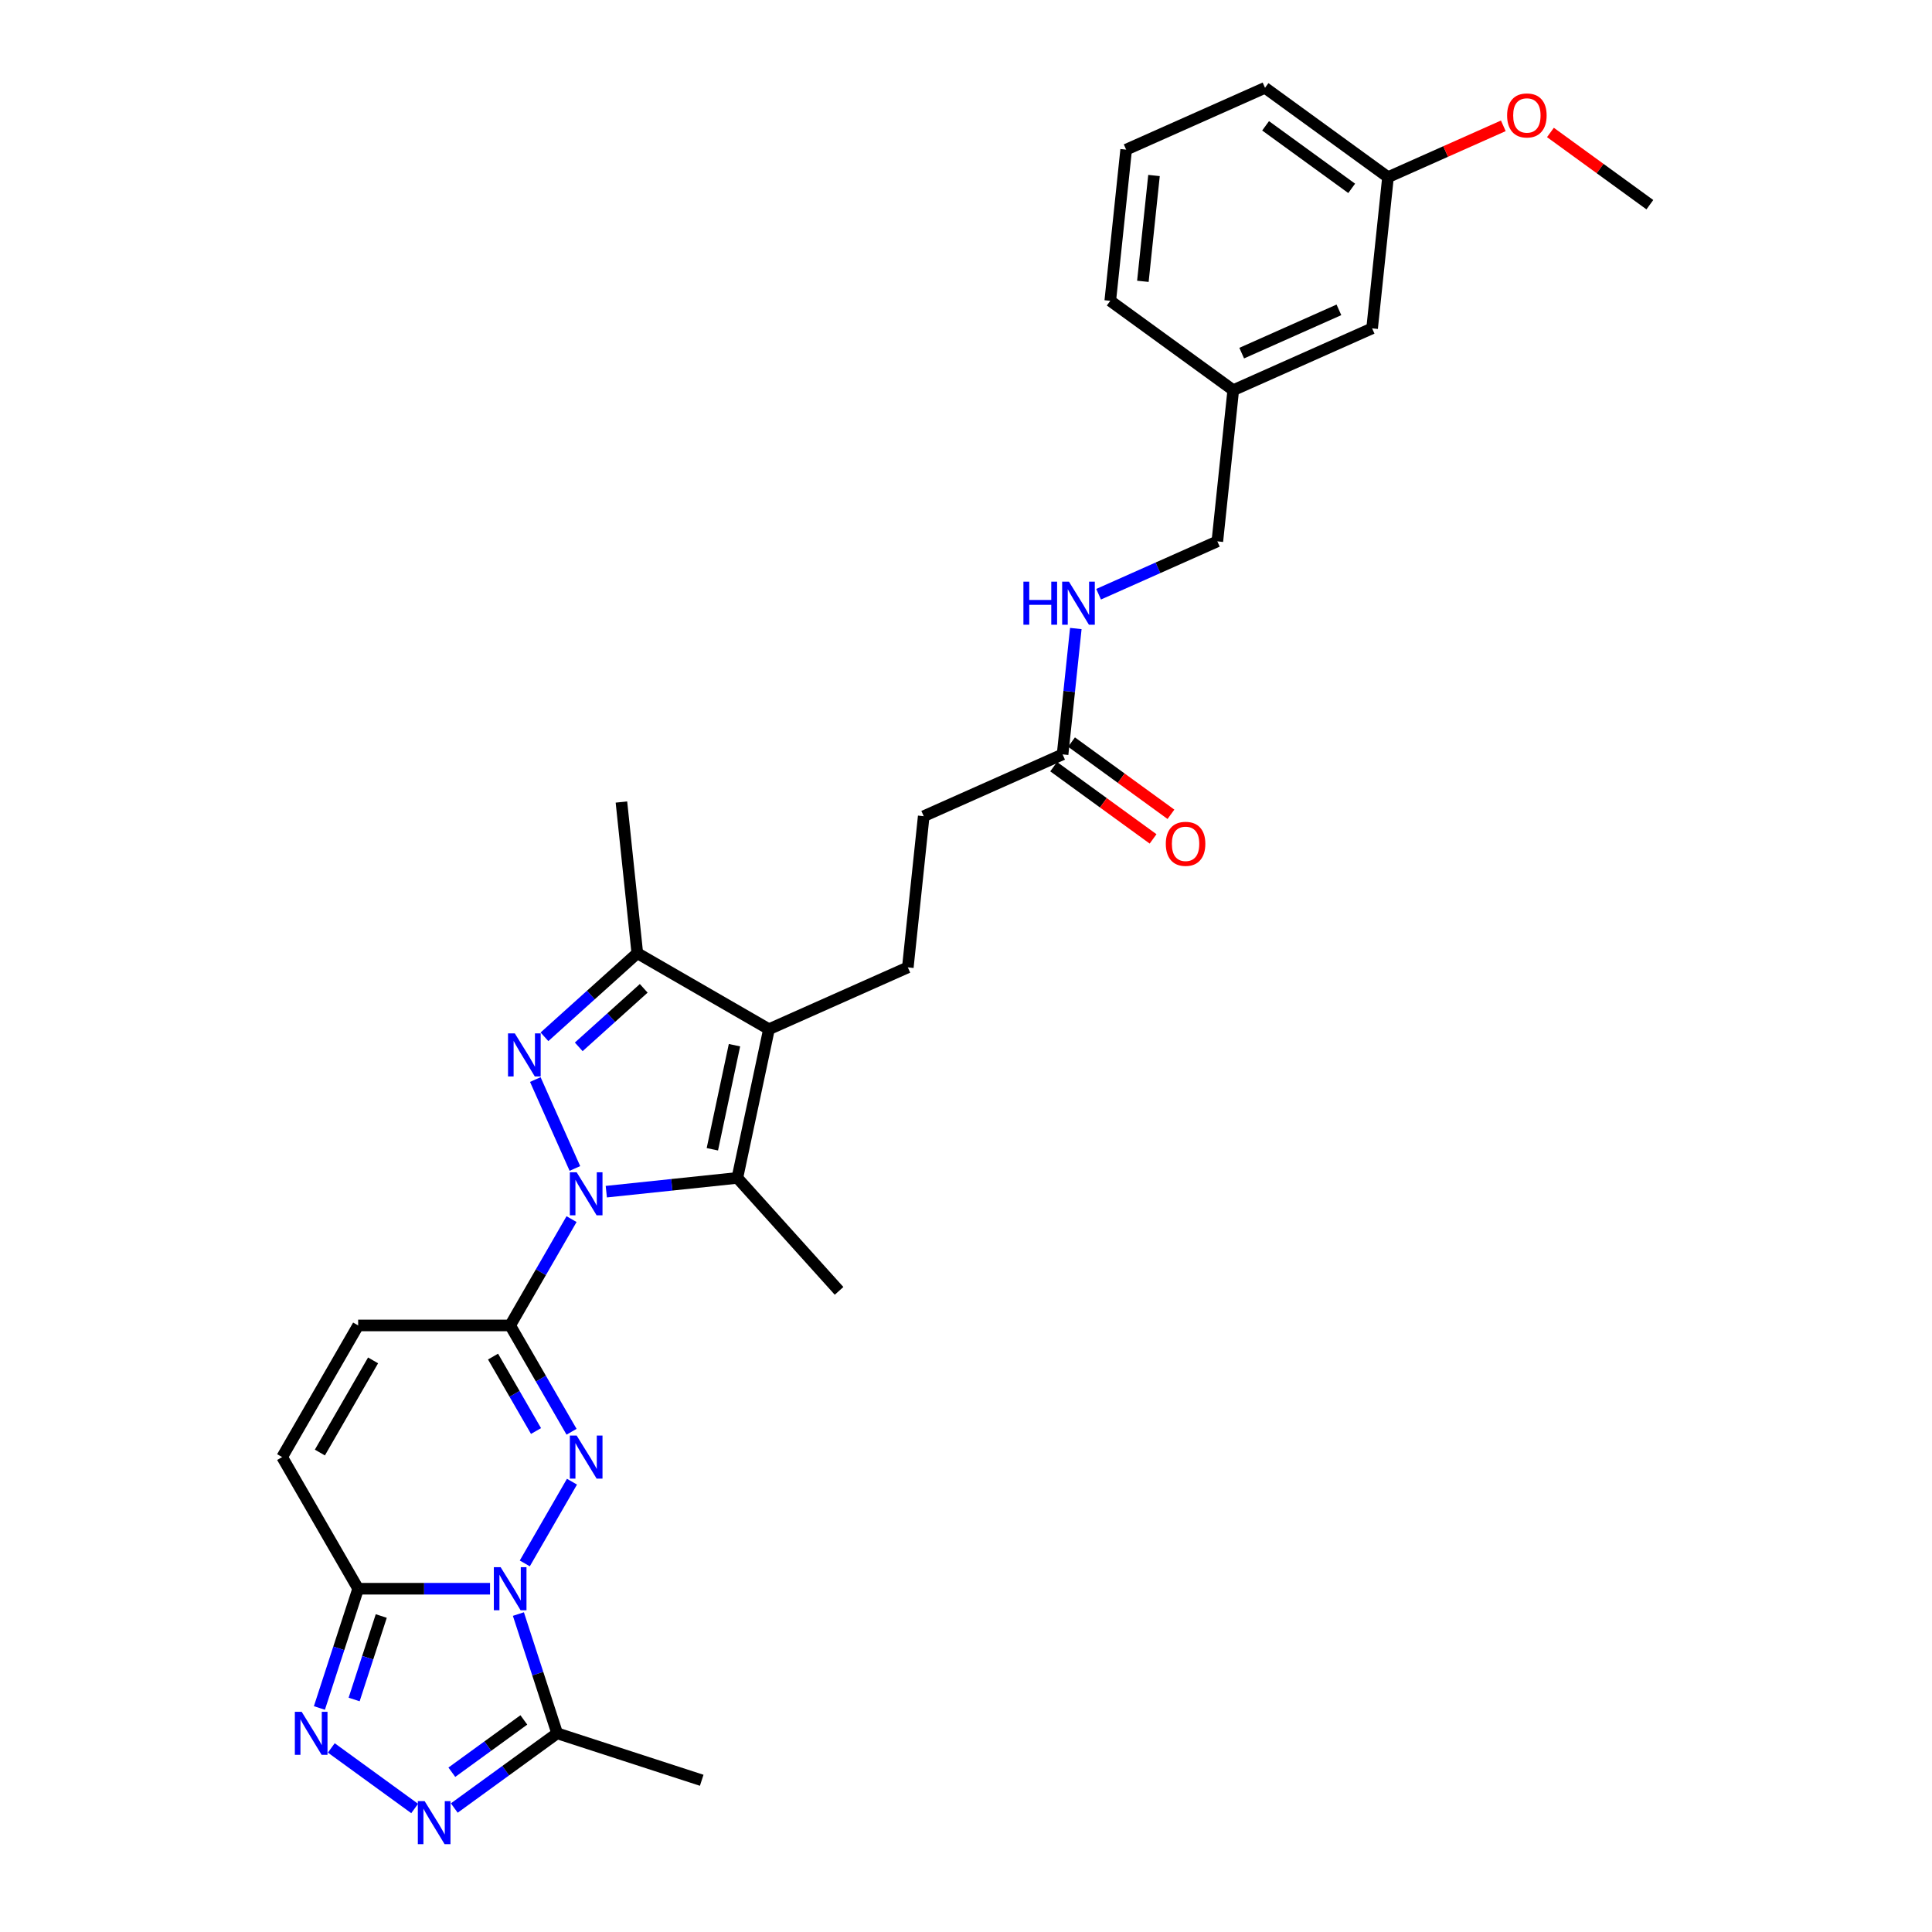 <?xml version='1.0' encoding='iso-8859-1'?>
<svg version='1.1' baseProfile='full'
              xmlns='http://www.w3.org/2000/svg'
                      xmlns:rdkit='http://www.rdkit.org/xml'
                      xmlns:xlink='http://www.w3.org/1999/xlink'
                  xml:space='preserve'
width='1000px' height='1000px' viewBox='0 0 1000 1000'>
<!-- END OF HEADER -->
<rect style='opacity:1.0;fill:#FFFFFF;stroke:none' width='1000' height='1000' x='0' y='0'> </rect>
<path class='bond-2' d='M 295.834,631.012 L 279.947,658.528' style='fill:none;fill-rule:evenodd;stroke:#0000FF;stroke-width:6px;stroke-linecap:butt;stroke-linejoin:miter;stroke-opacity:1' />
<path class='bond-2' d='M 279.947,658.528 L 264.061,686.044' style='fill:none;fill-rule:evenodd;stroke:#000000;stroke-width:6px;stroke-linecap:butt;stroke-linejoin:miter;stroke-opacity:1' />
<path class='bond-3' d='M 297.566,604.795 L 277.076,558.774' style='fill:none;fill-rule:evenodd;stroke:#0000FF;stroke-width:6px;stroke-linecap:butt;stroke-linejoin:miter;stroke-opacity:1' />
<path class='bond-4' d='M 313.819,616.809 L 347.736,613.244' style='fill:none;fill-rule:evenodd;stroke:#0000FF;stroke-width:6px;stroke-linecap:butt;stroke-linejoin:miter;stroke-opacity:1' />
<path class='bond-4' d='M 347.736,613.244 L 381.653,609.679' style='fill:none;fill-rule:evenodd;stroke:#000000;stroke-width:6px;stroke-linecap:butt;stroke-linejoin:miter;stroke-opacity:1' />
<path class='bond-0' d='M 271.629,809.217 L 296.052,766.915' style='fill:none;fill-rule:evenodd;stroke:#0000FF;stroke-width:6px;stroke-linecap:butt;stroke-linejoin:miter;stroke-opacity:1' />
<path class='bond-9' d='M 268.32,835.434 L 278.348,866.295' style='fill:none;fill-rule:evenodd;stroke:#0000FF;stroke-width:6px;stroke-linecap:butt;stroke-linejoin:miter;stroke-opacity:1' />
<path class='bond-9' d='M 278.348,866.295 L 288.375,897.156' style='fill:none;fill-rule:evenodd;stroke:#000000;stroke-width:6px;stroke-linecap:butt;stroke-linejoin:miter;stroke-opacity:1' />
<path class='bond-31' d='M 253.644,822.325 L 219.511,822.325' style='fill:none;fill-rule:evenodd;stroke:#0000FF;stroke-width:6px;stroke-linecap:butt;stroke-linejoin:miter;stroke-opacity:1' />
<path class='bond-31' d='M 219.511,822.325 L 185.379,822.325' style='fill:none;fill-rule:evenodd;stroke:#000000;stroke-width:6px;stroke-linecap:butt;stroke-linejoin:miter;stroke-opacity:1' />
<path class='bond-1' d='M 295.834,741.076 L 279.947,713.56' style='fill:none;fill-rule:evenodd;stroke:#0000FF;stroke-width:6px;stroke-linecap:butt;stroke-linejoin:miter;stroke-opacity:1' />
<path class='bond-1' d='M 279.947,713.56 L 264.061,686.044' style='fill:none;fill-rule:evenodd;stroke:#000000;stroke-width:6px;stroke-linecap:butt;stroke-linejoin:miter;stroke-opacity:1' />
<path class='bond-1' d='M 277.44,740.69 L 266.319,721.429' style='fill:none;fill-rule:evenodd;stroke:#0000FF;stroke-width:6px;stroke-linecap:butt;stroke-linejoin:miter;stroke-opacity:1' />
<path class='bond-1' d='M 266.319,721.429 L 255.199,702.167' style='fill:none;fill-rule:evenodd;stroke:#000000;stroke-width:6px;stroke-linecap:butt;stroke-linejoin:miter;stroke-opacity:1' />
<path class='bond-11' d='M 264.061,686.044 L 185.379,686.044' style='fill:none;fill-rule:evenodd;stroke:#000000;stroke-width:6px;stroke-linecap:butt;stroke-linejoin:miter;stroke-opacity:1' />
<path class='bond-10' d='M 281.817,536.644 L 305.844,515.01' style='fill:none;fill-rule:evenodd;stroke:#0000FF;stroke-width:6px;stroke-linecap:butt;stroke-linejoin:miter;stroke-opacity:1' />
<path class='bond-10' d='M 305.844,515.01 L 329.871,493.376' style='fill:none;fill-rule:evenodd;stroke:#000000;stroke-width:6px;stroke-linecap:butt;stroke-linejoin:miter;stroke-opacity:1' />
<path class='bond-10' d='M 299.555,541.849 L 316.374,526.705' style='fill:none;fill-rule:evenodd;stroke:#0000FF;stroke-width:6px;stroke-linecap:butt;stroke-linejoin:miter;stroke-opacity:1' />
<path class='bond-10' d='M 316.374,526.705 L 333.193,511.561' style='fill:none;fill-rule:evenodd;stroke:#000000;stroke-width:6px;stroke-linecap:butt;stroke-linejoin:miter;stroke-opacity:1' />
<path class='bond-5' d='M 381.653,609.679 L 398.012,532.717' style='fill:none;fill-rule:evenodd;stroke:#000000;stroke-width:6px;stroke-linecap:butt;stroke-linejoin:miter;stroke-opacity:1' />
<path class='bond-5' d='M 368.714,594.863 L 380.165,540.989' style='fill:none;fill-rule:evenodd;stroke:#000000;stroke-width:6px;stroke-linecap:butt;stroke-linejoin:miter;stroke-opacity:1' />
<path class='bond-18' d='M 381.653,609.679 L 434.301,668.151' style='fill:none;fill-rule:evenodd;stroke:#000000;stroke-width:6px;stroke-linecap:butt;stroke-linejoin:miter;stroke-opacity:1' />
<path class='bond-13' d='M 398.012,532.717 L 469.891,500.714' style='fill:none;fill-rule:evenodd;stroke:#000000;stroke-width:6px;stroke-linecap:butt;stroke-linejoin:miter;stroke-opacity:1' />
<path class='bond-30' d='M 398.012,532.717 L 329.871,493.376' style='fill:none;fill-rule:evenodd;stroke:#000000;stroke-width:6px;stroke-linecap:butt;stroke-linejoin:miter;stroke-opacity:1' />
<path class='bond-6' d='M 185.379,822.325 L 146.038,754.185' style='fill:none;fill-rule:evenodd;stroke:#000000;stroke-width:6px;stroke-linecap:butt;stroke-linejoin:miter;stroke-opacity:1' />
<path class='bond-7' d='M 185.379,822.325 L 175.352,853.186' style='fill:none;fill-rule:evenodd;stroke:#000000;stroke-width:6px;stroke-linecap:butt;stroke-linejoin:miter;stroke-opacity:1' />
<path class='bond-7' d='M 175.352,853.186 L 165.324,884.048' style='fill:none;fill-rule:evenodd;stroke:#0000FF;stroke-width:6px;stroke-linecap:butt;stroke-linejoin:miter;stroke-opacity:1' />
<path class='bond-7' d='M 197.337,836.446 L 190.318,858.049' style='fill:none;fill-rule:evenodd;stroke:#000000;stroke-width:6px;stroke-linecap:butt;stroke-linejoin:miter;stroke-opacity:1' />
<path class='bond-7' d='M 190.318,858.049 L 183.299,879.652' style='fill:none;fill-rule:evenodd;stroke:#0000FF;stroke-width:6px;stroke-linecap:butt;stroke-linejoin:miter;stroke-opacity:1' />
<path class='bond-32' d='M 171.483,904.725 L 214.625,936.069' style='fill:none;fill-rule:evenodd;stroke:#0000FF;stroke-width:6px;stroke-linecap:butt;stroke-linejoin:miter;stroke-opacity:1' />
<path class='bond-8' d='M 235.138,935.835 L 261.756,916.496' style='fill:none;fill-rule:evenodd;stroke:#0000FF;stroke-width:6px;stroke-linecap:butt;stroke-linejoin:miter;stroke-opacity:1' />
<path class='bond-8' d='M 261.756,916.496 L 288.375,897.156' style='fill:none;fill-rule:evenodd;stroke:#000000;stroke-width:6px;stroke-linecap:butt;stroke-linejoin:miter;stroke-opacity:1' />
<path class='bond-8' d='M 233.874,917.302 L 252.507,903.765' style='fill:none;fill-rule:evenodd;stroke:#0000FF;stroke-width:6px;stroke-linecap:butt;stroke-linejoin:miter;stroke-opacity:1' />
<path class='bond-8' d='M 252.507,903.765 L 271.14,890.227' style='fill:none;fill-rule:evenodd;stroke:#000000;stroke-width:6px;stroke-linecap:butt;stroke-linejoin:miter;stroke-opacity:1' />
<path class='bond-23' d='M 288.375,897.156 L 363.206,921.47' style='fill:none;fill-rule:evenodd;stroke:#000000;stroke-width:6px;stroke-linecap:butt;stroke-linejoin:miter;stroke-opacity:1' />
<path class='bond-24' d='M 329.871,493.376 L 321.647,415.125' style='fill:none;fill-rule:evenodd;stroke:#000000;stroke-width:6px;stroke-linecap:butt;stroke-linejoin:miter;stroke-opacity:1' />
<path class='bond-12' d='M 185.379,686.044 L 146.038,754.185' style='fill:none;fill-rule:evenodd;stroke:#000000;stroke-width:6px;stroke-linecap:butt;stroke-linejoin:miter;stroke-opacity:1' />
<path class='bond-12' d='M 193.106,704.134 L 165.568,751.832' style='fill:none;fill-rule:evenodd;stroke:#000000;stroke-width:6px;stroke-linecap:butt;stroke-linejoin:miter;stroke-opacity:1' />
<path class='bond-17' d='M 469.891,500.714 L 478.116,422.463' style='fill:none;fill-rule:evenodd;stroke:#000000;stroke-width:6px;stroke-linecap:butt;stroke-linejoin:miter;stroke-opacity:1' />
<path class='bond-14' d='M 549.995,390.461 L 478.116,422.463' style='fill:none;fill-rule:evenodd;stroke:#000000;stroke-width:6px;stroke-linecap:butt;stroke-linejoin:miter;stroke-opacity:1' />
<path class='bond-15' d='M 549.995,390.461 L 553.418,357.889' style='fill:none;fill-rule:evenodd;stroke:#000000;stroke-width:6px;stroke-linecap:butt;stroke-linejoin:miter;stroke-opacity:1' />
<path class='bond-15' d='M 553.418,357.889 L 556.842,325.318' style='fill:none;fill-rule:evenodd;stroke:#0000FF;stroke-width:6px;stroke-linecap:butt;stroke-linejoin:miter;stroke-opacity:1' />
<path class='bond-16' d='M 545.37,396.826 L 571.1,415.52' style='fill:none;fill-rule:evenodd;stroke:#000000;stroke-width:6px;stroke-linecap:butt;stroke-linejoin:miter;stroke-opacity:1' />
<path class='bond-16' d='M 571.1,415.52 L 596.829,434.213' style='fill:none;fill-rule:evenodd;stroke:#FF0000;stroke-width:6px;stroke-linecap:butt;stroke-linejoin:miter;stroke-opacity:1' />
<path class='bond-16' d='M 554.62,384.095 L 580.349,402.789' style='fill:none;fill-rule:evenodd;stroke:#000000;stroke-width:6px;stroke-linecap:butt;stroke-linejoin:miter;stroke-opacity:1' />
<path class='bond-16' d='M 580.349,402.789 L 606.079,421.482' style='fill:none;fill-rule:evenodd;stroke:#FF0000;stroke-width:6px;stroke-linecap:butt;stroke-linejoin:miter;stroke-opacity:1' />
<path class='bond-19' d='M 568.637,307.572 L 599.368,293.889' style='fill:none;fill-rule:evenodd;stroke:#0000FF;stroke-width:6px;stroke-linecap:butt;stroke-linejoin:miter;stroke-opacity:1' />
<path class='bond-19' d='M 599.368,293.889 L 630.099,280.207' style='fill:none;fill-rule:evenodd;stroke:#000000;stroke-width:6px;stroke-linecap:butt;stroke-linejoin:miter;stroke-opacity:1' />
<path class='bond-21' d='M 630.099,280.207 L 638.323,201.956' style='fill:none;fill-rule:evenodd;stroke:#000000;stroke-width:6px;stroke-linecap:butt;stroke-linejoin:miter;stroke-opacity:1' />
<path class='bond-20' d='M 710.203,169.953 L 638.323,201.956' style='fill:none;fill-rule:evenodd;stroke:#000000;stroke-width:6px;stroke-linecap:butt;stroke-linejoin:miter;stroke-opacity:1' />
<path class='bond-20' d='M 693.02,160.378 L 642.705,182.78' style='fill:none;fill-rule:evenodd;stroke:#000000;stroke-width:6px;stroke-linecap:butt;stroke-linejoin:miter;stroke-opacity:1' />
<path class='bond-22' d='M 710.203,169.953 L 718.427,91.703' style='fill:none;fill-rule:evenodd;stroke:#000000;stroke-width:6px;stroke-linecap:butt;stroke-linejoin:miter;stroke-opacity:1' />
<path class='bond-27' d='M 638.323,201.956 L 574.668,155.708' style='fill:none;fill-rule:evenodd;stroke:#000000;stroke-width:6px;stroke-linecap:butt;stroke-linejoin:miter;stroke-opacity:1' />
<path class='bond-25' d='M 718.427,91.703 L 748.269,78.416' style='fill:none;fill-rule:evenodd;stroke:#000000;stroke-width:6px;stroke-linecap:butt;stroke-linejoin:miter;stroke-opacity:1' />
<path class='bond-25' d='M 748.269,78.416 L 778.111,65.13' style='fill:none;fill-rule:evenodd;stroke:#FF0000;stroke-width:6px;stroke-linecap:butt;stroke-linejoin:miter;stroke-opacity:1' />
<path class='bond-33' d='M 718.427,91.703 L 654.772,45.455' style='fill:none;fill-rule:evenodd;stroke:#000000;stroke-width:6px;stroke-linecap:butt;stroke-linejoin:miter;stroke-opacity:1' />
<path class='bond-33' d='M 699.629,97.496 L 655.071,65.123' style='fill:none;fill-rule:evenodd;stroke:#000000;stroke-width:6px;stroke-linecap:butt;stroke-linejoin:miter;stroke-opacity:1' />
<path class='bond-29' d='M 802.502,68.561 L 828.232,87.254' style='fill:none;fill-rule:evenodd;stroke:#FF0000;stroke-width:6px;stroke-linecap:butt;stroke-linejoin:miter;stroke-opacity:1' />
<path class='bond-29' d='M 828.232,87.254 L 853.962,105.948' style='fill:none;fill-rule:evenodd;stroke:#000000;stroke-width:6px;stroke-linecap:butt;stroke-linejoin:miter;stroke-opacity:1' />
<path class='bond-26' d='M 582.893,77.457 L 574.668,155.708' style='fill:none;fill-rule:evenodd;stroke:#000000;stroke-width:6px;stroke-linecap:butt;stroke-linejoin:miter;stroke-opacity:1' />
<path class='bond-26' d='M 597.309,90.84 L 591.552,145.615' style='fill:none;fill-rule:evenodd;stroke:#000000;stroke-width:6px;stroke-linecap:butt;stroke-linejoin:miter;stroke-opacity:1' />
<path class='bond-28' d='M 582.893,77.457 L 654.772,45.455' style='fill:none;fill-rule:evenodd;stroke:#000000;stroke-width:6px;stroke-linecap:butt;stroke-linejoin:miter;stroke-opacity:1' />
<path  class='atom-0' d='M 298.476 606.762
L 305.778 618.565
Q 306.502 619.729, 307.667 621.838
Q 308.831 623.947, 308.894 624.072
L 308.894 606.762
L 311.852 606.762
L 311.852 629.045
L 308.8 629.045
L 300.963 616.141
Q 300.05 614.631, 299.074 612.9
Q 298.13 611.169, 297.847 610.634
L 297.847 629.045
L 294.952 629.045
L 294.952 606.762
L 298.476 606.762
' fill='#0000FF'/>
<path  class='atom-1' d='M 259.136 811.184
L 266.437 822.986
Q 267.161 824.151, 268.326 826.259
Q 269.49 828.368, 269.553 828.494
L 269.553 811.184
L 272.511 811.184
L 272.511 833.467
L 269.459 833.467
L 261.622 820.563
Q 260.709 819.052, 259.734 817.321
Q 258.789 815.59, 258.506 815.055
L 258.506 833.467
L 255.611 833.467
L 255.611 811.184
L 259.136 811.184
' fill='#0000FF'/>
<path  class='atom-2' d='M 298.476 743.043
L 305.778 754.846
Q 306.502 756.01, 307.667 758.119
Q 308.831 760.228, 308.894 760.353
L 308.894 743.043
L 311.852 743.043
L 311.852 765.326
L 308.8 765.326
L 300.963 752.422
Q 300.05 750.912, 299.074 749.181
Q 298.13 747.45, 297.847 746.915
L 297.847 765.326
L 294.952 765.326
L 294.952 743.043
L 298.476 743.043
' fill='#0000FF'/>
<path  class='atom-4' d='M 266.474 534.883
L 273.775 546.685
Q 274.499 547.85, 275.664 549.958
Q 276.828 552.067, 276.891 552.193
L 276.891 534.883
L 279.85 534.883
L 279.85 557.166
L 276.797 557.166
L 268.96 544.262
Q 268.047 542.751, 267.072 541.02
Q 266.128 539.289, 265.844 538.754
L 265.844 557.166
L 262.949 557.166
L 262.949 534.883
L 266.474 534.883
' fill='#0000FF'/>
<path  class='atom-8' d='M 156.14 886.015
L 163.441 897.817
Q 164.165 898.982, 165.33 901.09
Q 166.494 903.199, 166.557 903.325
L 166.557 886.015
L 169.516 886.015
L 169.516 908.297
L 166.463 908.297
L 158.626 895.394
Q 157.713 893.883, 156.738 892.152
Q 155.794 890.421, 155.51 889.886
L 155.51 908.297
L 152.615 908.297
L 152.615 886.015
L 156.14 886.015
' fill='#0000FF'/>
<path  class='atom-9' d='M 219.795 932.263
L 227.096 944.065
Q 227.82 945.23, 228.985 947.338
Q 230.149 949.447, 230.212 949.573
L 230.212 932.263
L 233.171 932.263
L 233.171 954.545
L 230.118 954.545
L 222.281 941.642
Q 221.368 940.131, 220.393 938.4
Q 219.448 936.669, 219.165 936.134
L 219.165 954.545
L 216.27 954.545
L 216.27 932.263
L 219.795 932.263
' fill='#0000FF'/>
<path  class='atom-16' d='M 529.721 301.068
L 532.742 301.068
L 532.742 310.542
L 544.135 310.542
L 544.135 301.068
L 547.157 301.068
L 547.157 323.351
L 544.135 323.351
L 544.135 313.059
L 532.742 313.059
L 532.742 323.351
L 529.721 323.351
L 529.721 301.068
' fill='#0000FF'/>
<path  class='atom-16' d='M 553.294 301.068
L 560.596 312.871
Q 561.32 314.035, 562.484 316.144
Q 563.649 318.252, 563.711 318.378
L 563.711 301.068
L 566.67 301.068
L 566.67 323.351
L 563.617 323.351
L 555.78 310.447
Q 554.868 308.937, 553.892 307.206
Q 552.948 305.475, 552.665 304.94
L 552.665 323.351
L 549.769 323.351
L 549.769 301.068
L 553.294 301.068
' fill='#0000FF'/>
<path  class='atom-17' d='M 603.421 436.771
Q 603.421 431.421, 606.065 428.431
Q 608.709 425.441, 613.65 425.441
Q 618.591 425.441, 621.235 428.431
Q 623.879 431.421, 623.879 436.771
Q 623.879 442.185, 621.203 445.269
Q 618.528 448.322, 613.65 448.322
Q 608.74 448.322, 606.065 445.269
Q 603.421 442.216, 603.421 436.771
M 613.65 445.804
Q 617.049 445.804, 618.874 443.538
Q 620.731 441.241, 620.731 436.771
Q 620.731 432.397, 618.874 430.194
Q 617.049 427.959, 613.65 427.959
Q 610.251 427.959, 608.394 430.162
Q 606.569 432.365, 606.569 436.771
Q 606.569 441.272, 608.394 443.538
Q 610.251 445.804, 613.65 445.804
' fill='#FF0000'/>
<path  class='atom-26' d='M 780.078 59.763
Q 780.078 54.412, 782.722 51.422
Q 785.366 48.432, 790.307 48.432
Q 795.248 48.432, 797.892 51.422
Q 800.535 54.412, 800.535 59.763
Q 800.535 65.176, 797.86 68.26
Q 795.185 71.313, 790.307 71.313
Q 785.397 71.313, 782.722 68.26
Q 780.078 65.207, 780.078 59.763
M 790.307 68.795
Q 793.706 68.795, 795.531 66.529
Q 797.388 64.232, 797.388 59.763
Q 797.388 55.388, 795.531 53.185
Q 793.706 50.95, 790.307 50.95
Q 786.908 50.95, 785.051 53.154
Q 783.225 55.356, 783.225 59.763
Q 783.225 64.263, 785.051 66.529
Q 786.908 68.795, 790.307 68.795
' fill='#FF0000'/>
</svg>
